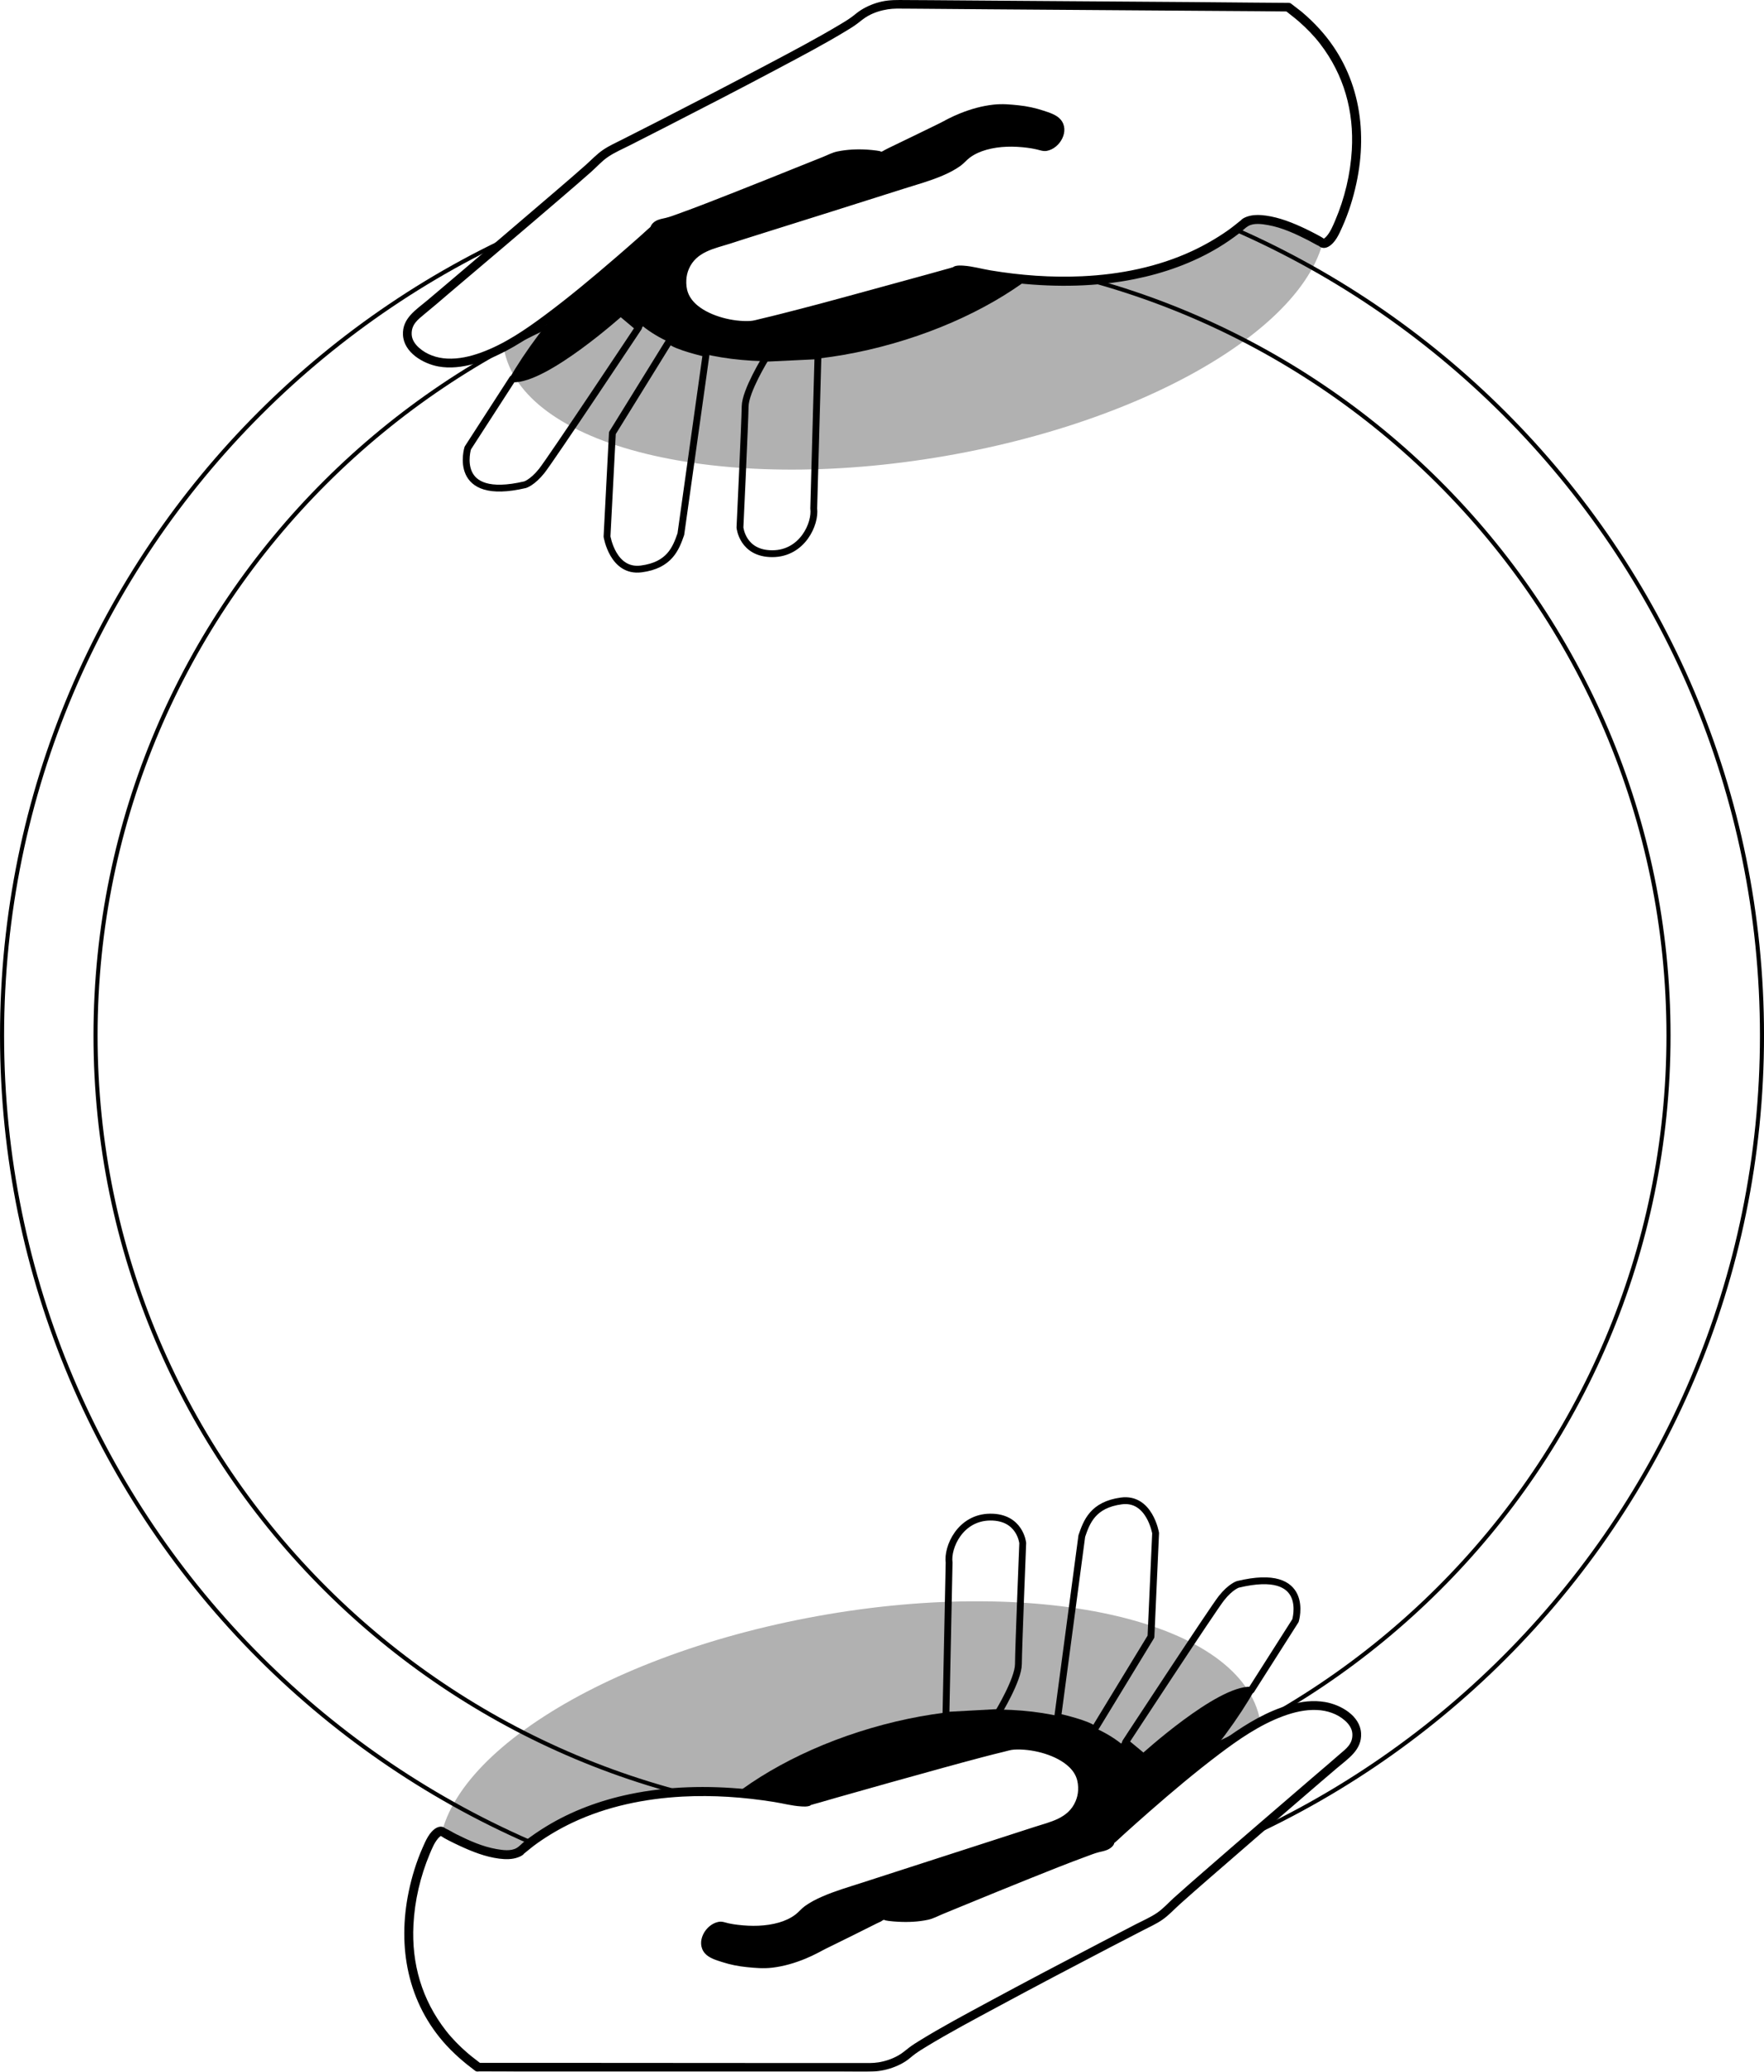 <svg xmlns="http://www.w3.org/2000/svg" xmlns:vectornator="http://vectornator.io" xmlns:xlink="http://www.w3.org/1999/xlink" stroke-miterlimit="10" style="fill-rule:nonzero;clip-rule:evenodd;stroke-linecap:round;stroke-linejoin:round;" version="1.1" xml:space="preserve" viewBox="477.77 271.02 410.45 482.13">
<defs>
<filter color-interpolation-filters="sRGB" filterUnits="userSpaceOnUse" height="412.951" id="Filter" width="412.951" x="476.525" y="305.525">
<feGaussianBlur in="SourceGraphic" result="Blur" stdDeviation="0.5"/>
</filter>
<filter color-interpolation-filters="sRGB" filterUnits="userSpaceOnUse" height="130.511" id="Filter_2" width="130.511" x="617.744" y="446.744">
<feDropShadow dx="-0" dy="0" flood-color="#ffffff" flood-opacity="1" in="SourceGraphic" result="Shadow" stdDeviation="13.185"/>
</filter>
<filter color-interpolation-filters="sRGB" filterUnits="userSpaceOnUse" height="44.918" id="Filter_3" width="44.187" x="584.197" y="341.745">
<feGaussianBlur in="SourceGraphic" result="Blur" stdDeviation="0.5"/>
</filter>
<filter color-interpolation-filters="sRGB" filterUnits="userSpaceOnUse" height="57.346" id="Filter_4" width="27.164" x="616.968" y="348.185">
<feGaussianBlur in="SourceGraphic" result="Blur" stdDeviation="0.5"/>
</filter>
<filter color-interpolation-filters="sRGB" filterUnits="userSpaceOnUse" height="50.157" id="Filter_5" width="22.238" x="647.902" y="351.766">
<feGaussianBlur in="SourceGraphic" result="Blur" stdDeviation="0.5"/>
</filter>
<filter color-interpolation-filters="sRGB" filterUnits="userSpaceOnUse" height="163.371" id="Filter_6" width="265.202" x="557.885" y="253.761">
<feGaussianBlur in="SourceGraphic" result="Blur" stdDeviation="14.729"/>
</filter>
<filter color-interpolation-filters="sRGB" filterUnits="userSpaceOnUse" height="160.843" id="Filter_7" width="298.242" x="514.919" y="256.324">
<feDropShadow dx="-18.959" dy="22.989" flood-color="#000000" flood-opacity="1" in="SourceGraphic" result="Shadow" stdDeviation="15.042"/>
</filter>
<filter color-interpolation-filters="sRGB" filterUnits="userSpaceOnUse" height="45.113" id="Filter_8" width="43.972" x="737.627" y="636.853">
<feGaussianBlur in="SourceGraphic" result="Blur" stdDeviation="0.5"/>
</filter>
<filter color-interpolation-filters="sRGB" filterUnits="userSpaceOnUse" height="57.398" id="Filter_9" width="26.867" x="721.839" y="618.208">
<feGaussianBlur in="SourceGraphic" result="Blur" stdDeviation="0.5"/>
</filter>
<filter color-interpolation-filters="sRGB" filterUnits="userSpaceOnUse" height="50.23" id="Filter_10" width="21.96" x="695.827" y="622.034">
<feGaussianBlur in="SourceGraphic" result="Blur" stdDeviation="0.5"/>
</filter>
<filter color-interpolation-filters="sRGB" filterUnits="userSpaceOnUse" height="163.773" id="Filter_11" width="265.013" x="543.102" y="606.852">
<feGaussianBlur in="SourceGraphic" result="Blur" stdDeviation="14.729"/>
</filter>
<filter color-interpolation-filters="sRGB" filterUnits="userSpaceOnUse" height="161.563" id="Filter_12" width="297.924" x="559.818" y="614.291">
<feDropShadow dx="25.62" dy="-14.967" flood-color="#000000" flood-opacity="1" in="SourceGraphic" result="Shadow" stdDeviation="15.042"/>
</filter>
</defs>
<g id="Layer-1" vectornator:layerName="Layer 1">
<path d="M683 307.25C569.925 307.25 478.25 398.925 478.25 512C478.25 625.075 569.925 716.75 683 716.75C796.075 716.75 887.75 625.075 887.75 512C887.75 398.925 796.075 307.25 683 307.25ZM683 329.75C784.062 329.75 866 411.352 866 512C866 612.648 784.062 694.25 683 694.25C581.938 694.25 500 612.648 500 512C500 411.352 581.938 329.75 683 329.75Z" fill="#ffffff" fill-rule="nonzero" filter="url(#Filter)" opacity="1" stroke="#000000" stroke-linecap="butt" stroke-linejoin="round" stroke-width="0.951" vectornator:blur="1"/>
</g>
<g id="Layer-5-copy-copy" vectornator:layerName="Layer 5 copy copy">
<path d="M650.707 512C650.707 494.165 665.165 479.707 683 479.707C700.835 479.707 715.293 494.165 715.293 512C715.293 529.835 700.835 544.293 683 544.293C665.165 544.293 650.707 529.835 650.707 512Z" fill="#ffffff" fill-rule="nonzero" filter="url(#Filter_2)" stroke="none" vectornator:blendMode="luminosity" vectornator:layerName="Oval 1" vectornator:shadowAngle="1.57187" vectornator:shadowColor="#ffffff" vectornator:shadowOffset="0" vectornator:shadowOpacity="1" vectornator:shadowRadius="26.3699"/>
</g>
<g id="Layer-2-copy" vectornator:layerName="Layer 2 copy">
<path d="M591.642 378.086C587.635 374.891 593.7 360.622 605.187 346.213C616.674 331.805 629.235 322.714 633.241 325.908C637.248 329.102 631.183 343.372 619.696 357.78C608.208 372.189 595.648 381.28 591.642 378.086Z" fill="#000000" fill-rule="nonzero" opacity="1" stroke="none" vectornator:layerName="Oval 1"/>
<path d="M621.082 337.904C616.482 321.824 637.905 301.595 668.931 292.721C699.957 283.847 728.836 289.689 733.435 305.769C738.035 321.848 716.612 342.078 685.586 350.952C654.56 359.826 625.681 353.984 621.082 337.904Z" fill="#000000" fill-rule="nonzero" opacity="1" stroke="none" vectornator:layerName="Oval 1"/>
<path d="M597.023 359.181L586.615 375.291C586.615 375.291 582.746 387.847 599.957 383.821C599.957 383.821 601.66 383.313 603.803 380.635C605.947 377.958 626.339 347.272 626.339 347.272L622.191 343.79C622.191 343.79 604.572 359.623 597.023 359.181Z" fill="#ffffff" fill-rule="nonzero" filter="url(#Filter_3)" opacity="1" stroke="#000000" stroke-linecap="butt" stroke-linejoin="round" stroke-width="1.591" vectornator:blur="1" vectornator:layerName="Curve 2"/>
<path d="M636.191 395.326L642.086 353.287C642.086 353.287 634.862 351.637 633.598 350.23L620.263 371.796L619.013 395.879C619.013 395.879 620.357 404.279 626.966 403.424C633.574 402.57 635.037 398.629 636.191 395.326Z" fill="#ffffff" fill-rule="nonzero" filter="url(#Filter_4)" opacity="1" stroke="#000000" stroke-linecap="butt" stroke-linejoin="round" stroke-width="1.591" vectornator:blur="1" vectornator:layerName="Curve 3"/>
<path d="M668.094 353.812L655.9 354.396C655.9 354.396 651.192 362.008 651.149 365.614C651.107 369.221 649.947 393.778 649.947 393.778C649.947 393.778 650.498 399.891 657.485 399.877C664.472 399.863 667.571 392.91 667.11 389.343L668.094 353.812Z" fill="#ffffff" fill-rule="nonzero" filter="url(#Filter_5)" opacity="1" stroke="#000000" stroke-linecap="butt" stroke-linejoin="round" stroke-width="1.591" vectornator:blur="1" vectornator:layerName="Curve 4"/>
<path d="M594.984 351.981C590.997 328.955 630.523 302.886 683.268 293.754C736.012 284.622 782.002 295.886 785.988 318.912C789.975 341.939 750.449 368.008 697.704 377.14C644.96 386.271 598.97 375.008 594.984 351.981Z" fill="#000000" fill-rule="nonzero" filter="url(#Filter_6)" opacity="0.554" stroke="none" vectornator:blur="29.4574" vectornator:layerName="Oval 1"/>
<g filter="url(#Filter_7)" vectornator:layerName="Curve 1" vectornator:shadowAngle="2.26044" vectornator:shadowColor="#000000" vectornator:shadowOffset="29.7982" vectornator:shadowOpacity="1" vectornator:shadowRadius="30.0843">
<path d="M777.529 272.686L687.073 272.024C687.073 272.024 681.438 271.513 676.929 275.47C672.421 279.426 619.957 305.93 619.957 305.93C619.957 305.93 617.855 306.984 616.11 308.899C614.365 310.814 574.186 344.791 574.186 344.791C574.186 344.791 570.247 348.827 574.578 352.692C578.91 356.557 586.438 357.11 597.984 350.098C609.529 343.086 630.056 324.358 630.056 324.358C630.056 324.358 629.975 323.167 632.746 322.768C635.518 322.368 672.402 307.373 672.402 307.373C672.402 307.373 677.025 306.16 683.079 307.338L697.867 300.131C697.867 300.131 706.233 295.22 713.733 296.495C713.733 296.495 717.976 296.62 722.476 298.623C726.976 300.626 722.604 305.896 720.209 305.038C717.814 304.18 706.36 302.492 701.425 308.141C701.425 308.141 699.384 310.344 692.298 312.504L642.698 328.183C642.698 328.183 635.64 330.4 636.48 337.816C637.32 345.232 648.836 347.023 652.328 346.778C655.821 346.533 699.89 334.207 699.89 334.207C699.89 334.207 700.063 333.696 702.433 333.95C704.803 334.203 742.169 344.023 767.21 323.089C767.21 323.089 770.334 319.037 785.365 327.446C785.365 327.446 785.974 328.472 787.687 326.157C789.4 323.843 804.534 292.528 777.529 272.686Z" fill="#ffffff" fill-rule="nonzero" stroke="none"/>
<path d="M688.5 271.031C686.702 271.018 684.833 270.964 682.969 271.375C681.261 271.752 679.611 272.417 678.125 273.344C677.288 273.866 676.578 274.522 675.781 275.094C674.929 275.705 674.025 276.243 673.125 276.781C667.681 280.036 662.04 283 656.438 285.969C647.79 290.552 639.119 295.043 630.406 299.5C627.789 300.839 625.153 302.169 622.531 303.5C621.05 304.252 619.505 304.939 618.125 305.875C616.6 306.909 615.37 308.251 614 309.469C611.737 311.481 609.422 313.464 607.125 315.438C598.404 322.933 589.646 330.376 580.875 337.812C579.667 338.837 578.459 339.852 577.25 340.875C574.654 343.073 571.332 345.046 571.531 348.969C571.739 353.055 576.22 355.667 579.812 356.312C582.538 356.802 585.348 356.44 588 355.719C593.235 354.296 598.018 351.485 602.438 348.406C609.334 343.603 615.796 338.172 622.156 332.688C624.224 330.904 626.305 329.098 628.344 327.281C629.072 326.632 629.777 325.999 630.5 325.344C630.711 325.153 630.936 324.971 631.031 324.688C631.058 324.609 631.054 324.539 631.062 324.469C631.063 324.467 631.093 324.471 631.094 324.469C631.172 324.202 632.139 323.913 632.312 323.875C632.511 323.832 632.738 323.817 632.938 323.781C634.329 323.534 635.681 322.95 637 322.469C641.098 320.973 645.159 319.346 649.219 317.75C654.509 315.67 659.789 313.56 665.062 311.438C666.929 310.686 668.791 309.942 670.656 309.188C671.125 308.998 671.594 308.815 672.062 308.625C672.242 308.552 672.414 308.479 672.594 308.406C672.652 308.383 672.842 308.326 672.781 308.344C673.174 308.267 673.572 308.184 673.969 308.125C674.815 307.999 675.676 307.912 676.531 307.875C677.944 307.814 679.376 307.872 680.781 308.031C681.247 308.084 681.691 308.157 682.156 308.219C682.526 308.268 682.914 308.408 683.281 308.344C683.709 308.268 684.076 307.996 684.469 307.812C685.09 307.522 685.696 307.206 686.312 306.906C687.853 306.156 689.397 305.407 690.938 304.656C693.403 303.455 695.851 302.271 698.312 301.062C701.504 299.495 704.693 298.104 708.25 297.562C709.426 297.384 710.623 297.294 711.812 297.344C712.463 297.371 713.072 297.487 713.719 297.531C716.2 297.699 718.648 298.226 720.969 299.125C721.545 299.348 722.511 299.653 722.969 300.188C724.135 301.55 722.356 304.007 720.812 304.094C720.383 304.118 719.824 303.845 719.406 303.75C718.379 303.515 717.329 303.357 716.281 303.25C711.862 302.8 706.866 303.052 703 305.469C702.029 306.076 701.33 306.876 700.469 307.594C699.798 308.153 699.019 308.624 698.25 309.031C695.293 310.597 692.049 311.497 688.875 312.5C685.775 313.48 682.694 314.458 679.594 315.438C671.327 318.05 663.048 320.638 654.781 323.25C650.632 324.561 646.427 325.772 642.312 327.188C637.004 329.015 633.683 335.048 636.125 340.406C636.868 342.036 638.132 343.332 639.594 344.344C640.923 345.264 642.413 345.943 643.938 346.469C646.602 347.388 649.546 347.999 652.375 347.844C653.724 347.77 655.134 347.313 656.438 347C658.938 346.4 661.418 345.744 663.906 345.094C672.169 342.935 680.392 340.706 688.625 338.438C691.378 337.679 694.155 336.89 696.906 336.125C697.834 335.867 698.76 335.634 699.688 335.375C699.974 335.295 700.254 335.205 700.5 335.031C700.9 335.065 701.389 334.939 701.812 334.969C703.008 335.052 704.17 335.372 705.344 335.594C708.406 336.172 711.494 336.611 714.594 336.938C723.626 337.888 732.859 337.763 741.781 335.969C748.619 334.594 755.293 332.231 761.281 328.625C763.012 327.583 764.681 326.422 766.281 325.188C766.922 324.693 767.512 324.026 768.219 323.625C769.559 322.864 771.419 323.154 772.844 323.406C776.119 323.986 779.279 325.471 782.219 326.969C783.04 327.387 783.845 327.901 784.688 328.281C784.7 328.287 784.706 328.307 784.719 328.312C784.773 328.362 784.814 328.397 784.875 328.438C784.968 328.5 785.084 328.552 785.188 328.594C785.747 328.817 786.326 328.721 786.844 328.438C788.49 327.536 789.372 325.454 790.094 323.844C791.554 320.588 792.624 317.174 793.375 313.688C796.147 300.829 793.852 287.761 784.844 277.812C783.532 276.364 782.121 275.007 780.625 273.75C780.096 273.306 780.612 273.773 778.156 271.844C777.97 271.704 777.747 271.691 777.531 271.688C777.437 271.686 777.372 271.665 777.281 271.688C769.691 271.632 771.908 271.646 769.062 271.625C764.351 271.59 759.649 271.535 754.938 271.5C741.746 271.403 728.535 271.316 715.344 271.219C708.277 271.167 701.223 271.114 694.156 271.062C692.272 271.049 690.385 271.045 688.5 271.031ZM688.469 273.031C689.882 273.042 691.305 273.052 692.719 273.062C697.901 273.1 703.099 273.15 708.281 273.188C724.3 273.304 740.294 273.414 756.312 273.531C761.024 273.566 765.757 273.591 770.469 273.625C771.795 273.635 771.409 273.646 777.094 273.688C779.559 275.658 779.133 275.27 780 276.031C781.798 277.609 783.479 279.319 784.938 281.219C790.48 288.436 792.84 296.893 792.312 305.938C791.984 311.563 790.649 317.162 788.438 322.344C787.909 323.582 787.356 324.933 786.469 325.969C786.267 326.204 786.061 326.393 785.812 326.562C785.254 326.175 784.633 325.848 784.031 325.531C783.193 325.09 782.357 324.656 781.5 324.25C778.59 322.871 775.494 321.624 772.281 321.188C770.823 320.989 769.244 320.95 767.844 321.469C767.483 321.602 766.791 321.904 766.531 322.281C766.52 322.29 766.511 322.303 766.5 322.312C766.49 322.33 766.446 322.326 766.438 322.344C765.435 323.141 764.457 323.953 763.406 324.688C760.796 326.513 758.045 328.094 755.156 329.438C747.137 333.167 738.33 334.904 729.531 335.312C722.411 335.643 715.245 335.11 708.219 333.938C706.147 333.592 704.07 332.986 701.969 332.844C701.32 332.8 700.566 332.76 699.938 332.969C699.75 333.031 699.64 333.134 699.5 333.219C699.492 333.223 699.476 333.214 699.469 333.219C699.394 333.24 699.325 333.26 699.25 333.281C699.083 333.328 698.908 333.393 698.75 333.438C698.391 333.538 698.081 333.618 697.719 333.719C696.379 334.092 695.028 334.472 693.688 334.844C689.588 335.981 685.48 337.099 681.375 338.219C677.131 339.377 672.876 340.554 668.625 341.688C665.696 342.469 662.782 343.219 659.844 343.969C658.154 344.4 656.449 344.827 654.75 345.219C653.947 345.404 653.11 345.676 652.281 345.719C648.367 345.919 643.18 344.648 640.125 342.156C639.153 341.364 638.325 340.369 637.875 339.188C637.506 338.221 637.41 337.153 637.469 336.125C637.518 335.255 637.716 334.394 638.062 333.594C639.794 329.597 643.954 328.889 647.656 327.719C648.69 327.392 649.717 327.045 650.75 326.719C652.3 326.229 653.856 325.74 655.406 325.25C660.573 323.616 665.74 322.009 670.906 320.375C676.589 318.578 682.286 316.766 687.969 314.969C691.037 313.999 694.163 313.147 697.125 311.875C698.557 311.26 699.981 310.536 701.25 309.625C702.048 309.052 702.625 308.31 703.406 307.719C704.559 306.847 705.928 306.263 707.312 305.875C710.378 305.016 713.673 305.006 716.812 305.406C717.526 305.497 718.236 305.621 718.938 305.781C719.76 305.969 720.506 306.289 721.375 306.125C724.432 305.546 726.761 301.43 724.562 298.844C723.605 297.717 721.918 297.221 720.594 296.781C718.727 296.161 716.769 295.735 714.812 295.531C712.875 295.329 711.027 295.142 708.906 295.375C706.247 295.668 703.632 296.408 701.156 297.406C700.218 297.785 699.309 298.199 698.406 298.656C698.146 298.788 697.881 298.922 697.625 299.062C697.565 299.095 697.528 299.154 697.469 299.188C697.454 299.196 697.43 299.175 697.406 299.188C697.098 299.337 696.808 299.506 696.5 299.656C695.884 299.957 695.272 300.262 694.656 300.562C693.116 301.313 691.572 302.062 690.031 302.812C688.183 303.714 686.317 304.599 684.469 305.5C684.161 305.65 683.867 305.812 683.562 305.969C683.338 306.084 683.121 306.26 682.875 306.312C682.74 306.341 682.634 306.217 682.5 306.188C682.25 306.132 682.004 306.098 681.75 306.062C681.032 305.963 680.286 305.89 679.562 305.844C677.23 305.696 674.856 305.803 672.562 306.281C671.425 306.519 670.349 307.099 669.281 307.531C667.621 308.203 665.942 308.862 664.281 309.531C659.013 311.653 653.754 313.764 648.469 315.844C644.186 317.529 639.894 319.225 635.562 320.781C634.628 321.117 633.686 321.485 632.719 321.719C631.877 321.922 631.077 322.021 630.312 322.469C629.858 322.735 629.452 323.117 629.219 323.594C629.189 323.655 629.178 323.72 629.156 323.781C629.148 323.789 629.128 323.81 629.125 323.812C629.067 323.865 629.027 323.916 628.969 323.969C628.797 324.124 628.642 324.25 628.469 324.406C627.815 324.995 627.158 325.603 626.5 326.188C624.625 327.854 622.743 329.486 620.844 331.125C615.574 335.671 610.207 340.154 604.625 344.312C600.008 347.752 595.163 351.076 589.719 353.062C587.191 353.985 584.49 354.609 581.781 354.469C579.392 354.345 577.046 353.547 575.25 351.938C574.361 351.141 573.622 350.105 573.562 348.875C573.447 346.498 575.038 345.384 576.562 344.094C577.492 343.306 578.446 342.538 579.375 341.75C580.317 340.952 581.246 340.142 582.188 339.344C590.961 331.903 599.745 324.468 608.469 316.969C610.774 314.987 613.072 313.02 615.344 311C616.645 309.843 617.803 308.512 619.25 307.531C620.825 306.464 622.625 305.702 624.312 304.844C627.115 303.419 629.92 301.996 632.719 300.562C641.516 296.055 650.305 291.52 659.031 286.875C664.263 284.09 669.522 281.323 674.594 278.25C675.476 277.715 676.363 277.185 677.188 276.562C678.03 275.927 678.82 275.236 679.75 274.719C681.169 273.929 682.742 273.437 684.344 273.188C685.729 272.972 687.074 273.021 688.469 273.031ZM785.969 326.656C786.01 326.67 786.055 326.664 786.094 326.688C786.138 326.715 786.258 326.846 786.219 326.812C786.144 326.75 786.047 326.714 785.969 326.656Z" fill="#000000" stroke="none"/>
</g>
</g>
<g id="Layer-2-copy-copy" vectornator:layerName="Layer 2 copy copy">
<path d="M774.155 645.414C778.183 648.581 772.218 662.892 760.831 677.38C749.444 691.868 736.947 701.046 732.919 697.88C728.89 694.714 734.855 680.402 746.242 665.914C757.629 651.426 770.126 642.248 774.155 645.414Z" fill="#000000" fill-rule="nonzero" opacity="1" stroke="none" vectornator:layerName="Oval 1"/>
<path d="M744.994 685.799C749.705 701.847 728.423 722.224 697.46 731.314C666.497 740.403 637.577 734.762 632.866 718.714C628.156 702.667 649.438 682.289 680.401 673.2C711.364 664.111 740.284 669.752 744.994 685.799Z" fill="#000000" fill-rule="nonzero" opacity="1" stroke="none" vectornator:layerName="Oval 1"/>
<path d="M768.905 664.356L779.2 648.174C779.2 648.174 782.982 635.591 765.799 639.737C765.799 639.737 764.1 640.257 761.976 642.949C759.851 645.642 739.672 676.468 739.672 676.468L743.845 679.921C743.845 679.921 761.352 663.966 768.905 664.356Z" fill="#ffffff" fill-rule="nonzero" filter="url(#Filter_8)" opacity="1" stroke="#000000" stroke-linecap="butt" stroke-linejoin="round" stroke-width="1.591" vectornator:blur="1" vectornator:layerName="Curve 2"/>
<path d="M729.486 628.484L723.884 670.563C723.884 670.563 731.119 672.162 732.392 673.561L745.577 651.903L746.66 627.812C746.66 627.812 745.258 619.421 738.656 620.321C732.054 621.222 730.618 625.173 729.486 628.484Z" fill="#ffffff" fill-rule="nonzero" filter="url(#Filter_9)" opacity="1" stroke="#000000" stroke-linecap="butt" stroke-linejoin="round" stroke-width="1.591" vectornator:blur="1" vectornator:layerName="Curve 3"/>
<path d="M697.872 670.218L710.063 669.55C710.063 669.55 714.718 661.905 714.735 658.299C714.752 654.692 715.741 630.127 715.741 630.127C715.741 630.127 715.148 624.018 708.161 624.081C701.175 624.143 698.124 631.117 698.61 634.682L697.872 670.218Z" fill="#ffffff" fill-rule="nonzero" filter="url(#Filter_10)" opacity="1" stroke="#000000" stroke-linecap="butt" stroke-linejoin="round" stroke-width="1.591" vectornator:blur="1" vectornator:layerName="Curve 4"/>
<path d="M770.994 671.541C775.14 694.539 735.796 720.882 683.117 730.38C630.437 739.878 584.37 728.934 580.224 705.936C576.077 682.938 615.421 656.595 668.101 647.097C720.781 637.599 766.848 648.543 770.994 671.541Z" fill="#000000" fill-rule="nonzero" filter="url(#Filter_11)" opacity="0.554" stroke="none" vectornator:blur="29.4574" vectornator:layerName="Oval 1"/>
<g filter="url(#Filter_12)" vectornator:layerName="Curve 1" vectornator:shadowAngle="5.75449" vectornator:shadowColor="#000000" vectornator:shadowOffset="29.6716" vectornator:shadowOpacity="1" vectornator:shadowRadius="30.0843">
<path d="M589.004 752.102L679.462 752.136C679.462 752.136 685.101 752.608 689.582 748.62C694.063 744.633 746.341 717.765 746.341 717.765C746.341 717.765 748.436 716.696 750.167 714.769C751.899 712.842 791.841 678.587 791.841 678.587C791.841 678.587 795.752 674.523 791.394 670.689C787.036 666.854 779.504 666.353 768.007 673.445C756.51 680.537 736.115 699.407 736.115 699.407C736.115 699.407 736.204 700.598 733.435 701.016C730.666 701.435 693.888 716.686 693.888 716.686C693.888 716.686 689.273 717.931 683.211 716.796L668.473 724.105C668.473 724.105 660.142 729.074 652.633 727.851C652.633 727.851 648.389 727.755 643.875 725.784C639.361 723.812 643.697 718.512 646.098 719.354C648.498 720.195 659.964 721.803 664.86 716.12C664.86 716.12 666.885 713.903 673.956 711.693L723.446 695.67C723.446 695.67 730.488 693.405 729.597 685.995C728.705 678.585 717.178 676.873 713.687 677.143C710.196 677.412 666.213 690.044 666.213 690.044C666.213 690.044 666.044 690.556 663.673 690.319C661.301 690.082 623.867 680.521 598.972 701.629C598.972 701.629 595.876 705.703 580.787 697.399C580.787 697.399 580.171 696.376 578.475 698.703C576.778 701.029 561.862 732.448 589.004 752.102Z" fill="#ffffff" fill-rule="nonzero" stroke="none"/>
<path d="M782 666.969C780.626 667.091 779.261 667.38 777.938 667.75C772.713 669.209 767.961 672.079 763.562 675.188C756.699 680.039 750.26 685.503 743.938 691.031C741.882 692.829 739.838 694.638 737.812 696.469C737.089 697.123 736.375 697.777 735.656 698.438C735.447 698.63 735.249 698.81 735.156 699.094C735.134 699.161 735.133 699.224 735.125 699.281C735.087 699.553 734.021 699.867 733.844 699.906C733.646 699.95 733.449 699.963 733.25 700C731.86 700.257 730.503 700.885 729.188 701.375C725.1 702.899 721.049 704.501 717 706.125C711.724 708.242 706.446 710.404 701.188 712.562C699.326 713.327 697.485 714.076 695.625 714.844C695.157 715.037 694.686 715.244 694.219 715.438C694.04 715.512 693.867 715.582 693.688 715.656C693.667 715.665 693.659 715.674 693.625 715.688C693.605 715.691 693.582 715.684 693.562 715.688C693.541 715.696 693.479 715.725 693.5 715.719C693.108 715.798 692.709 715.876 692.312 715.938C691.467 716.069 690.605 716.176 689.75 716.219C688.338 716.289 686.937 716.243 685.531 716.094C685.065 716.044 684.59 715.964 684.125 715.906C683.755 715.86 683.367 715.714 683 715.781C682.573 715.86 682.236 716.126 681.844 716.312C681.225 716.607 680.614 716.946 680 717.25C678.465 718.011 676.91 718.77 675.375 719.531C672.918 720.749 670.453 721.962 668 723.188C664.819 724.777 661.678 726.184 658.125 726.75C656.951 726.937 655.752 727.042 654.562 727C653.912 726.977 653.303 726.852 652.656 726.812C650.174 726.662 647.702 726.164 645.375 725.281C644.798 725.062 643.836 724.75 643.375 724.219C642.199 722.864 643.957 720.41 645.5 720.312C645.929 720.285 646.488 720.564 646.906 720.656C647.935 720.884 648.983 721.026 650.031 721.125C654.454 721.544 659.464 721.257 663.312 718.812C664.279 718.199 664.956 717.38 665.812 716.656C666.48 716.093 667.265 715.632 668.031 715.219C670.977 713.633 674.208 712.712 677.375 711.688C680.468 710.686 683.563 709.689 686.656 708.688C694.905 706.018 703.157 703.357 711.406 700.688C715.546 699.348 719.74 698.101 723.844 696.656C729.14 694.792 732.416 688.748 729.938 683.406C729.184 681.781 727.906 680.47 726.438 679.469C725.102 678.558 723.622 677.89 722.094 677.375C719.423 676.475 716.453 675.918 713.625 676.094C712.277 676.177 710.895 676.616 709.594 676.938C707.097 677.555 704.608 678.239 702.125 678.906C693.877 681.122 685.655 683.425 677.438 685.75C674.69 686.528 671.934 687.31 669.188 688.094C668.261 688.358 667.332 688.61 666.406 688.875C666.12 688.957 665.839 689.043 665.594 689.219C665.584 689.218 665.572 689.219 665.562 689.219C665.168 689.196 664.695 689.339 664.281 689.312C663.085 689.238 661.925 688.932 660.75 688.719C657.684 688.162 654.57 687.711 651.469 687.406C642.43 686.519 633.222 686.706 624.312 688.562C617.484 689.985 610.838 692.416 604.875 696.062C603.151 697.117 601.466 698.254 599.875 699.5C599.238 699.999 598.673 700.687 597.969 701.094C596.634 701.864 594.77 701.586 593.344 701.344C590.065 700.787 586.887 699.352 583.938 697.875C583.113 697.462 582.314 696.937 581.469 696.562C581.452 696.547 581.423 696.547 581.406 696.531C581.372 696.517 581.347 696.483 581.312 696.469C581.29 696.451 581.274 696.422 581.25 696.406C581.157 696.345 581.073 696.291 580.969 696.25C580.408 696.03 579.828 696.119 579.312 696.406C577.673 697.319 576.805 699.416 576.094 701.031C574.656 704.298 573.602 707.727 572.875 711.219C570.193 724.096 572.579 737.146 581.656 747.031C582.978 748.471 584.401 749.785 585.906 751.031C586.438 751.472 585.906 751.057 588.375 752.969C588.643 753.167 588.95 753.172 589.25 753.094C596.841 753.097 594.624 753.124 597.469 753.125C602.18 753.127 606.914 753.123 611.625 753.125C624.817 753.13 637.996 753.12 651.188 753.125C658.255 753.128 665.339 753.122 672.406 753.125C674.291 753.126 676.178 753.156 678.062 753.156C679.86 753.157 681.701 753.174 683.562 752.75C685.268 752.362 686.927 751.718 688.406 750.781C689.239 750.253 689.926 749.577 690.719 749C691.567 748.382 692.479 747.825 693.375 747.281C698.796 743.989 704.419 741.008 710 738C718.615 733.357 727.256 728.799 735.938 724.281C738.546 722.924 741.169 721.568 743.781 720.219C745.257 719.456 746.814 718.758 748.188 717.812C749.705 716.768 750.92 715.415 752.281 714.188C754.53 712.159 756.811 710.177 759.094 708.188C767.762 700.632 776.468 693.122 785.188 685.625C786.388 684.593 787.611 683.563 788.812 682.531C791.394 680.315 794.695 678.296 794.469 674.375C794.233 670.291 789.722 667.745 786.125 667.125C784.761 666.89 783.374 666.846 782 666.969ZM784.188 668.969C786.577 669.076 788.912 669.84 790.719 671.438C791.613 672.228 792.369 673.27 792.438 674.5C792.569 676.876 790.984 677.98 789.469 679.281C788.544 680.075 787.612 680.893 786.688 681.688C785.751 682.492 784.811 683.289 783.875 684.094C775.153 691.595 766.421 699.096 757.75 706.656C755.459 708.654 753.164 710.652 750.906 712.688C749.613 713.854 748.471 715.165 747.031 716.156C745.464 717.235 743.651 718.005 741.969 718.875C739.176 720.32 736.413 721.765 733.625 723.219C724.859 727.788 716.1 732.388 707.406 737.094C702.194 739.915 696.956 742.705 691.906 745.812C691.027 746.353 690.133 746.903 689.312 747.531C688.474 748.173 687.707 748.851 686.781 749.375C685.368 750.175 683.788 750.708 682.188 750.969C680.804 751.194 679.457 751.125 678.062 751.125C676.649 751.125 675.226 751.126 673.812 751.125C668.63 751.123 663.433 751.127 658.25 751.125C642.231 751.119 626.237 751.099 610.219 751.094C605.507 751.092 600.774 751.095 596.062 751.094C594.737 751.093 595.122 751.096 589.438 751.094C586.961 749.143 587.403 749.536 586.531 748.781C584.723 747.216 583.003 745.483 581.531 743.594C575.938 736.415 573.504 728.017 573.969 718.969C574.258 713.342 575.574 707.697 577.75 702.5C578.27 701.258 578.808 699.917 579.688 698.875C579.887 698.638 580.096 698.452 580.344 698.281C580.907 698.669 581.517 698.998 582.125 699.312C582.967 699.748 583.828 700.163 584.688 700.562C587.607 701.921 590.69 703.148 593.906 703.562C595.366 703.75 596.948 703.778 598.344 703.25C598.713 703.11 599.451 702.801 599.688 702.406C600.703 701.588 601.686 700.755 602.75 700C605.347 698.157 608.089 696.551 610.969 695.188C618.962 691.402 627.798 689.595 636.594 689.125C643.711 688.745 650.841 689.251 657.875 690.375C659.949 690.706 662.054 691.278 664.156 691.406C664.806 691.446 665.529 691.494 666.156 691.281C666.3 691.232 666.389 691.119 666.5 691.062C666.523 691.054 666.54 691.04 666.562 691.031C666.577 691.023 666.611 691.04 666.625 691.031C666.7 691.01 666.769 690.99 666.844 690.969C667.011 690.921 667.217 690.858 667.375 690.812C667.734 690.71 668.045 690.635 668.406 690.531C669.744 690.149 671.068 689.756 672.406 689.375C676.498 688.21 680.591 687.055 684.688 685.906C688.924 684.719 693.163 683.539 697.406 682.375C700.33 681.573 703.255 680.77 706.188 680C707.874 679.557 709.554 679.123 711.25 678.719C712.052 678.528 712.922 678.236 713.75 678.188C717.663 677.96 722.834 679.217 725.906 681.688C726.883 682.473 727.729 683.446 728.188 684.625C728.563 685.589 728.676 686.659 728.625 687.688C728.582 688.558 728.372 689.416 728.031 690.219C726.328 694.227 722.162 694.991 718.469 696.188C717.438 696.521 716.406 696.854 715.375 697.188C713.828 697.688 712.297 698.187 710.75 698.688C705.595 700.357 700.436 702.018 695.281 703.688C689.611 705.524 683.952 707.351 678.281 709.188C675.22 710.179 672.078 711.082 669.125 712.375C667.698 713 666.294 713.705 665.031 714.625C664.237 715.204 663.652 715.966 662.875 716.562C661.728 717.443 660.382 718.04 659 718.438C655.94 719.318 652.611 719.347 649.469 718.969C648.755 718.883 648.046 718.781 647.344 718.625C646.52 718.443 645.805 718.111 644.938 718.281C641.884 718.881 639.565 723.022 641.781 725.594C642.747 726.714 644.454 727.194 645.781 727.625C647.652 728.232 649.604 728.622 651.562 728.812C653.502 729.001 655.349 729.186 657.469 728.938C660.125 728.627 662.719 727.859 665.188 726.844C666.123 726.459 667.038 726.026 667.938 725.562C668.197 725.429 668.464 725.298 668.719 725.156C668.779 725.123 668.847 725.096 668.906 725.062C668.918 725.056 668.917 725.042 668.938 725.031C668.919 725.04 668.981 725.008 669 725C669.286 724.859 669.558 724.704 669.844 724.562C670.458 724.258 671.074 723.961 671.688 723.656C673.223 722.895 674.778 722.137 676.312 721.375C678.155 720.461 679.97 719.539 681.812 718.625C682.12 718.473 682.446 718.346 682.75 718.188C682.973 718.071 683.16 717.867 683.406 717.812C683.541 717.783 683.678 717.909 683.812 717.938C684.063 717.991 684.308 718.029 684.562 718.062C685.281 718.157 685.995 718.209 686.719 718.25C689.053 718.382 691.46 718.276 693.75 717.781C694.886 717.536 695.966 716.94 697.031 716.5C698.686 715.817 700.312 715.149 701.969 714.469C707.222 712.31 712.511 710.148 717.781 708.031C722.052 706.316 726.304 704.617 730.625 703.031C731.557 702.689 732.503 702.303 733.469 702.062C734.309 701.853 735.114 701.735 735.875 701.281C736.328 701.012 736.739 700.666 736.969 700.188C737.007 700.107 737.006 700.019 737.031 699.938C737.042 699.928 737.052 699.916 737.062 699.906C737.11 699.863 737.171 699.825 737.219 699.781C737.389 699.625 737.547 699.501 737.719 699.344C738.369 698.75 739.002 698.152 739.656 697.562C741.52 695.883 743.393 694.215 745.281 692.562C750.519 687.98 755.853 683.479 761.406 679.281C765.999 675.81 770.82 672.462 776.25 670.438C778.772 669.497 781.478 668.847 784.188 668.969Z" fill="#000000" stroke="none"/>
</g>
</g>
</svg>